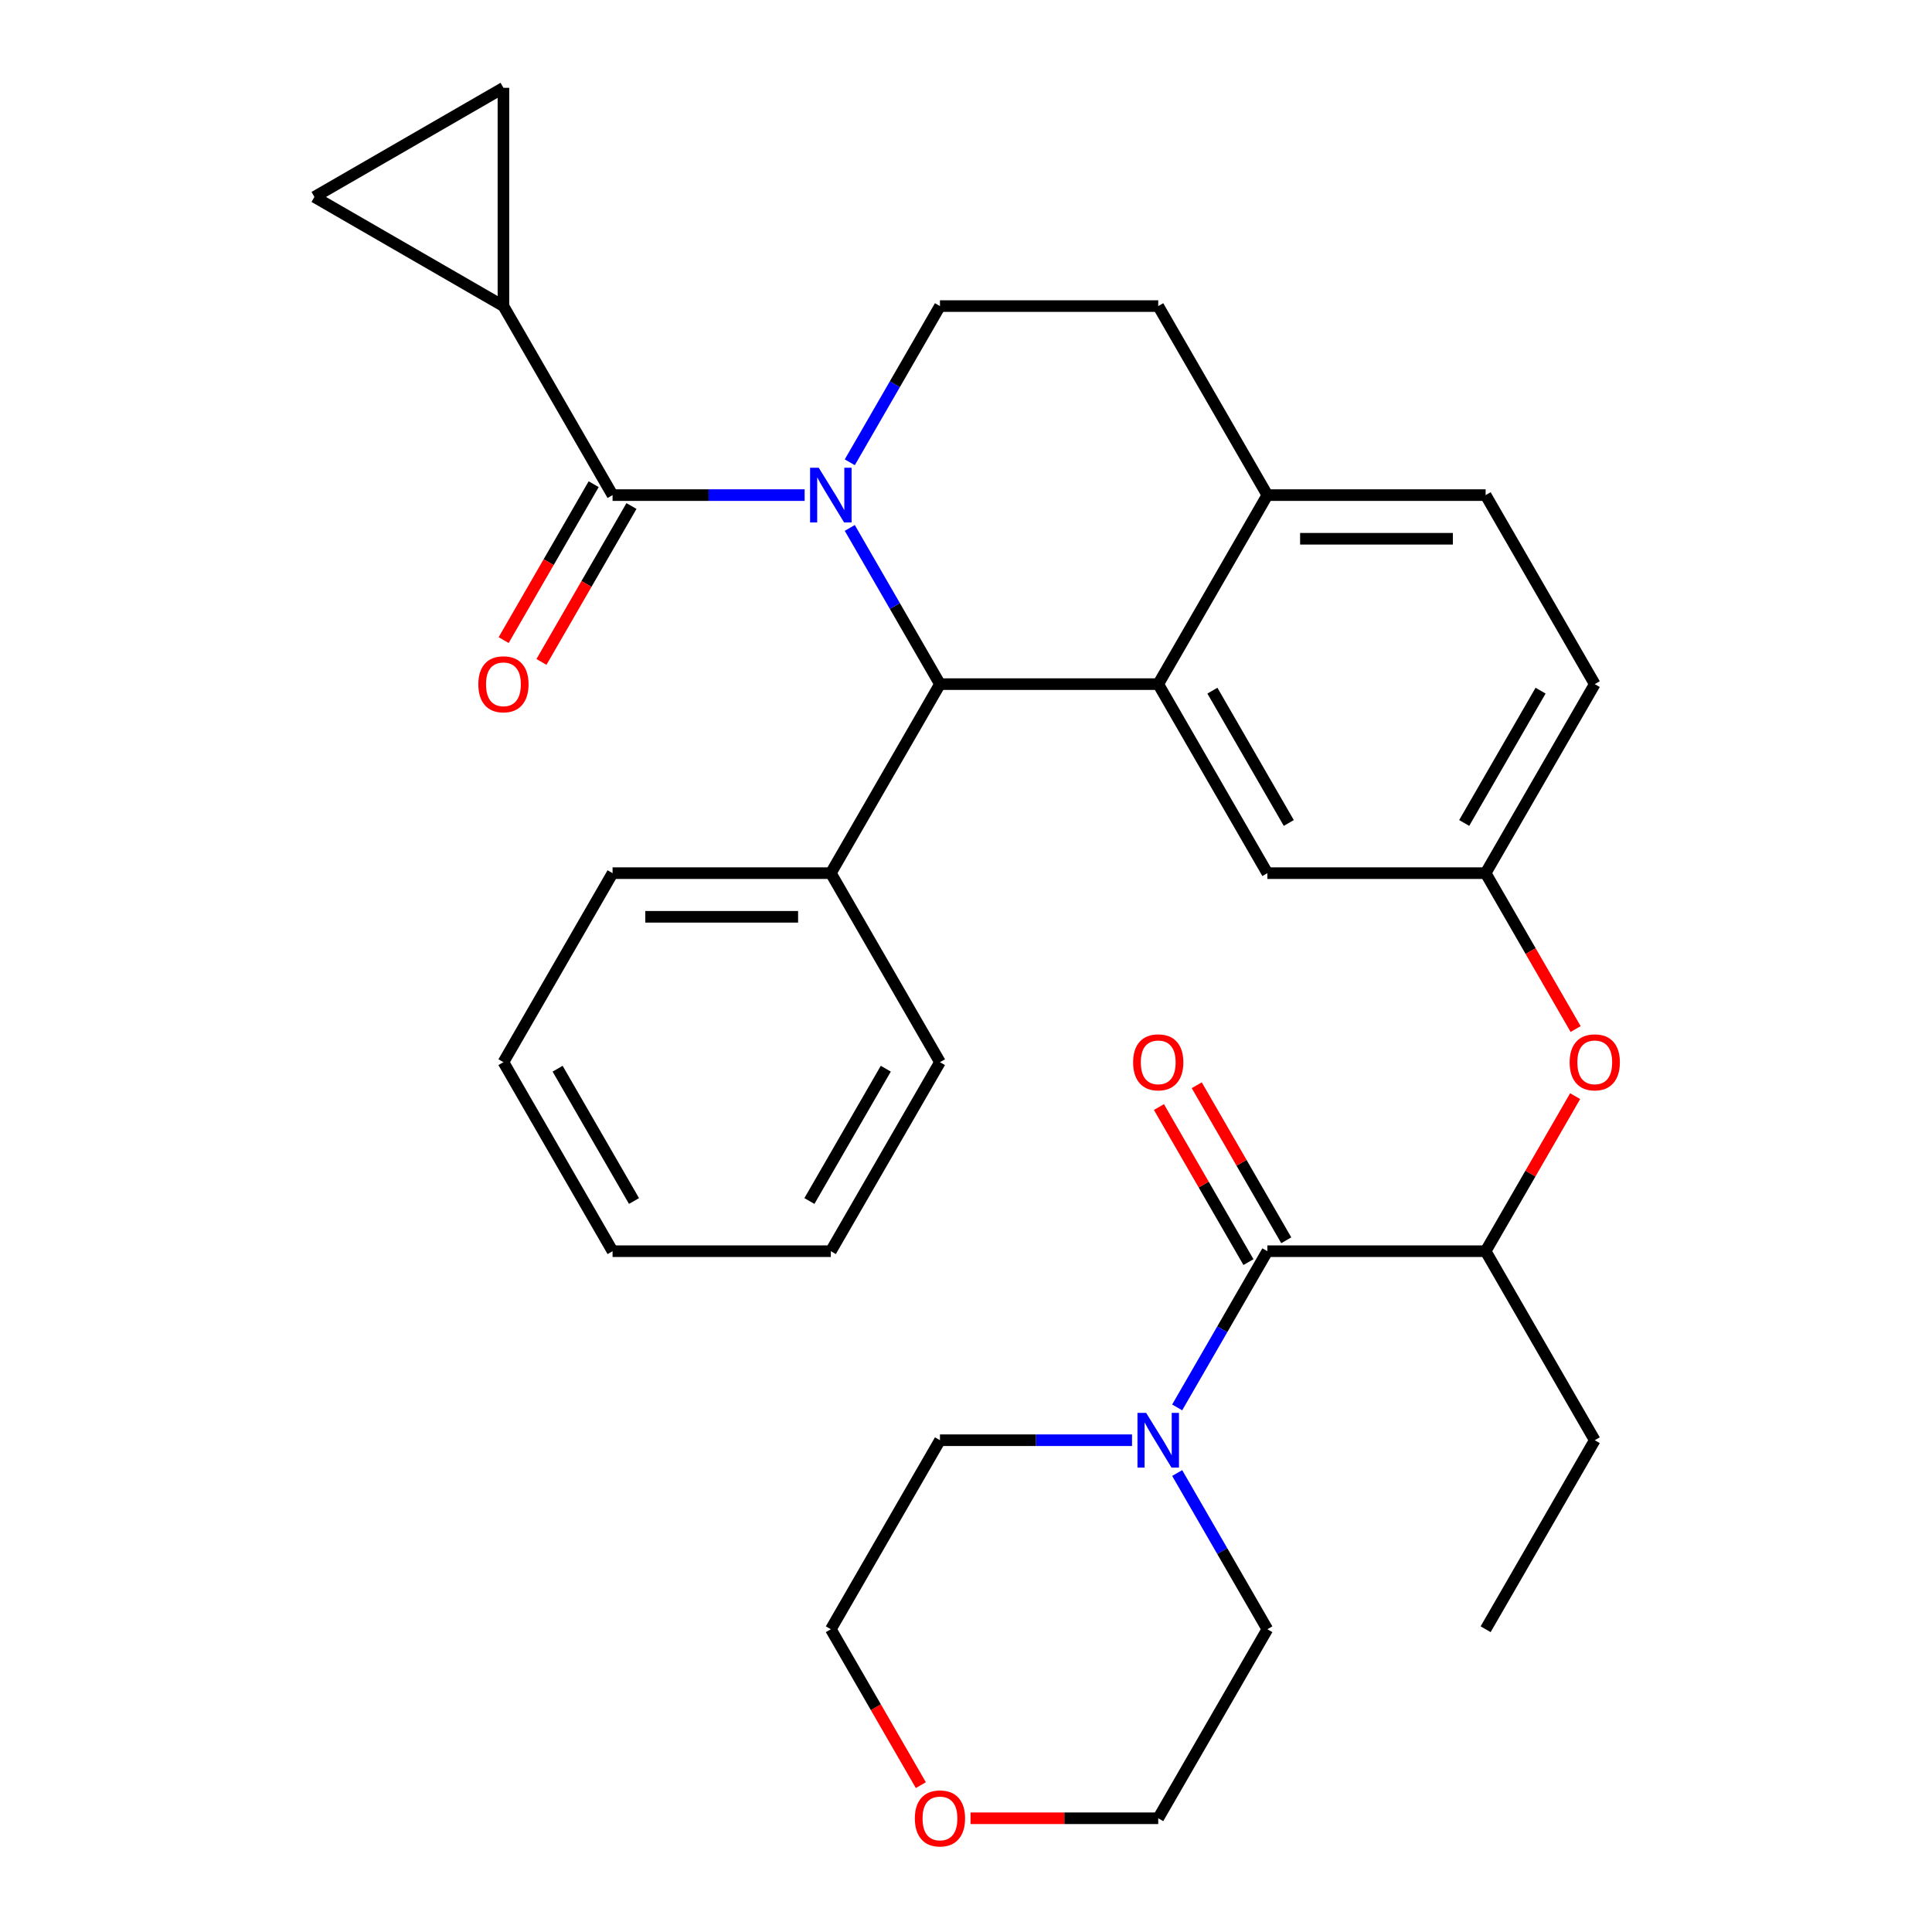 <?xml version='1.0' encoding='iso-8859-1'?>
<svg version='1.1' baseProfile='full'
              xmlns='http://www.w3.org/2000/svg'
                      xmlns:rdkit='http://www.rdkit.org/xml'
                      xmlns:xlink='http://www.w3.org/1999/xlink'
                  xml:space='preserve'
width='1000px' height='1000px' viewBox='0 0 1000 1000'>
<!-- END OF HEADER -->
<rect style='opacity:1.0;fill:#FFFFFF;stroke:none' width='1000' height='1000' x='0' y='0'> </rect>
<path class='bond-0' d='M 476.626,923.986 L 453.332,883.639' style='fill:none;fill-rule:evenodd;stroke:#FF0000;stroke-width:6px;stroke-linecap:butt;stroke-linejoin:miter;stroke-opacity:1' />
<path class='bond-0' d='M 453.332,883.639 L 430.038,843.292' style='fill:none;fill-rule:evenodd;stroke:#000000;stroke-width:6px;stroke-linecap:butt;stroke-linejoin:miter;stroke-opacity:1' />
<path class='bond-1' d='M 502.349,941.13 L 550.923,941.13' style='fill:none;fill-rule:evenodd;stroke:#FF0000;stroke-width:6px;stroke-linecap:butt;stroke-linejoin:miter;stroke-opacity:1' />
<path class='bond-1' d='M 550.923,941.13 L 599.498,941.13' style='fill:none;fill-rule:evenodd;stroke:#000000;stroke-width:6px;stroke-linecap:butt;stroke-linejoin:miter;stroke-opacity:1' />
<path class='bond-2' d='M 655.984,647.617 L 632.644,688.044' style='fill:none;fill-rule:evenodd;stroke:#000000;stroke-width:6px;stroke-linecap:butt;stroke-linejoin:miter;stroke-opacity:1' />
<path class='bond-2' d='M 632.644,688.044 L 609.304,728.47' style='fill:none;fill-rule:evenodd;stroke:#0000FF;stroke-width:6px;stroke-linecap:butt;stroke-linejoin:miter;stroke-opacity:1' />
<path class='bond-3' d='M 665.768,641.968 L 642.601,601.841' style='fill:none;fill-rule:evenodd;stroke:#000000;stroke-width:6px;stroke-linecap:butt;stroke-linejoin:miter;stroke-opacity:1' />
<path class='bond-3' d='M 642.601,601.841 L 619.434,561.715' style='fill:none;fill-rule:evenodd;stroke:#FF0000;stroke-width:6px;stroke-linecap:butt;stroke-linejoin:miter;stroke-opacity:1' />
<path class='bond-3' d='M 646.201,653.265 L 623.033,613.139' style='fill:none;fill-rule:evenodd;stroke:#000000;stroke-width:6px;stroke-linecap:butt;stroke-linejoin:miter;stroke-opacity:1' />
<path class='bond-3' d='M 623.033,613.139 L 599.866,573.012' style='fill:none;fill-rule:evenodd;stroke:#FF0000;stroke-width:6px;stroke-linecap:butt;stroke-linejoin:miter;stroke-opacity:1' />
<path class='bond-4' d='M 655.984,647.617 L 768.958,647.617' style='fill:none;fill-rule:evenodd;stroke:#000000;stroke-width:6px;stroke-linecap:butt;stroke-linejoin:miter;stroke-opacity:1' />
<path class='bond-5' d='M 609.304,762.439 L 632.644,802.866' style='fill:none;fill-rule:evenodd;stroke:#0000FF;stroke-width:6px;stroke-linecap:butt;stroke-linejoin:miter;stroke-opacity:1' />
<path class='bond-5' d='M 632.644,802.866 L 655.984,843.292' style='fill:none;fill-rule:evenodd;stroke:#000000;stroke-width:6px;stroke-linecap:butt;stroke-linejoin:miter;stroke-opacity:1' />
<path class='bond-6' d='M 585.933,745.455 L 536.229,745.455' style='fill:none;fill-rule:evenodd;stroke:#0000FF;stroke-width:6px;stroke-linecap:butt;stroke-linejoin:miter;stroke-opacity:1' />
<path class='bond-6' d='M 536.229,745.455 L 486.524,745.455' style='fill:none;fill-rule:evenodd;stroke:#000000;stroke-width:6px;stroke-linecap:butt;stroke-linejoin:miter;stroke-opacity:1' />
<path class='bond-7' d='M 655.984,843.292 L 599.498,941.13' style='fill:none;fill-rule:evenodd;stroke:#000000;stroke-width:6px;stroke-linecap:butt;stroke-linejoin:miter;stroke-opacity:1' />
<path class='bond-8' d='M 825.444,354.103 L 768.958,451.941' style='fill:none;fill-rule:evenodd;stroke:#000000;stroke-width:6px;stroke-linecap:butt;stroke-linejoin:miter;stroke-opacity:1' />
<path class='bond-8' d='M 797.404,357.482 L 757.863,425.968' style='fill:none;fill-rule:evenodd;stroke:#000000;stroke-width:6px;stroke-linecap:butt;stroke-linejoin:miter;stroke-opacity:1' />
<path class='bond-9' d='M 825.444,354.103 L 768.958,256.266' style='fill:none;fill-rule:evenodd;stroke:#000000;stroke-width:6px;stroke-linecap:butt;stroke-linejoin:miter;stroke-opacity:1' />
<path class='bond-10' d='M 768.958,451.941 L 655.984,451.941' style='fill:none;fill-rule:evenodd;stroke:#000000;stroke-width:6px;stroke-linecap:butt;stroke-linejoin:miter;stroke-opacity:1' />
<path class='bond-11' d='M 768.958,451.941 L 792.252,492.288' style='fill:none;fill-rule:evenodd;stroke:#000000;stroke-width:6px;stroke-linecap:butt;stroke-linejoin:miter;stroke-opacity:1' />
<path class='bond-11' d='M 792.252,492.288 L 815.546,532.635' style='fill:none;fill-rule:evenodd;stroke:#FF0000;stroke-width:6px;stroke-linecap:butt;stroke-linejoin:miter;stroke-opacity:1' />
<path class='bond-12' d='M 655.984,451.941 L 599.498,354.103' style='fill:none;fill-rule:evenodd;stroke:#000000;stroke-width:6px;stroke-linecap:butt;stroke-linejoin:miter;stroke-opacity:1' />
<path class='bond-12' d='M 667.079,425.968 L 627.538,357.482' style='fill:none;fill-rule:evenodd;stroke:#000000;stroke-width:6px;stroke-linecap:butt;stroke-linejoin:miter;stroke-opacity:1' />
<path class='bond-13' d='M 768.958,256.266 L 655.984,256.266' style='fill:none;fill-rule:evenodd;stroke:#000000;stroke-width:6px;stroke-linecap:butt;stroke-linejoin:miter;stroke-opacity:1' />
<path class='bond-13' d='M 752.012,278.86 L 672.93,278.86' style='fill:none;fill-rule:evenodd;stroke:#000000;stroke-width:6px;stroke-linecap:butt;stroke-linejoin:miter;stroke-opacity:1' />
<path class='bond-14' d='M 655.984,256.266 L 599.498,354.103' style='fill:none;fill-rule:evenodd;stroke:#000000;stroke-width:6px;stroke-linecap:butt;stroke-linejoin:miter;stroke-opacity:1' />
<path class='bond-15' d='M 655.984,256.266 L 599.498,158.428' style='fill:none;fill-rule:evenodd;stroke:#000000;stroke-width:6px;stroke-linecap:butt;stroke-linejoin:miter;stroke-opacity:1' />
<path class='bond-16' d='M 599.498,354.103 L 486.524,354.103' style='fill:none;fill-rule:evenodd;stroke:#000000;stroke-width:6px;stroke-linecap:butt;stroke-linejoin:miter;stroke-opacity:1' />
<path class='bond-17' d='M 486.524,354.103 L 430.038,451.941' style='fill:none;fill-rule:evenodd;stroke:#000000;stroke-width:6px;stroke-linecap:butt;stroke-linejoin:miter;stroke-opacity:1' />
<path class='bond-18' d='M 486.524,354.103 L 463.184,313.677' style='fill:none;fill-rule:evenodd;stroke:#000000;stroke-width:6px;stroke-linecap:butt;stroke-linejoin:miter;stroke-opacity:1' />
<path class='bond-18' d='M 463.184,313.677 L 439.844,273.25' style='fill:none;fill-rule:evenodd;stroke:#0000FF;stroke-width:6px;stroke-linecap:butt;stroke-linejoin:miter;stroke-opacity:1' />
<path class='bond-19' d='M 439.844,239.281 L 463.184,198.855' style='fill:none;fill-rule:evenodd;stroke:#0000FF;stroke-width:6px;stroke-linecap:butt;stroke-linejoin:miter;stroke-opacity:1' />
<path class='bond-19' d='M 463.184,198.855 L 486.524,158.428' style='fill:none;fill-rule:evenodd;stroke:#000000;stroke-width:6px;stroke-linecap:butt;stroke-linejoin:miter;stroke-opacity:1' />
<path class='bond-20' d='M 416.473,256.266 L 366.769,256.266' style='fill:none;fill-rule:evenodd;stroke:#0000FF;stroke-width:6px;stroke-linecap:butt;stroke-linejoin:miter;stroke-opacity:1' />
<path class='bond-20' d='M 366.769,256.266 L 317.064,256.266' style='fill:none;fill-rule:evenodd;stroke:#000000;stroke-width:6px;stroke-linecap:butt;stroke-linejoin:miter;stroke-opacity:1' />
<path class='bond-21' d='M 486.524,158.428 L 599.498,158.428' style='fill:none;fill-rule:evenodd;stroke:#000000;stroke-width:6px;stroke-linecap:butt;stroke-linejoin:miter;stroke-opacity:1' />
<path class='bond-22' d='M 815.292,567.363 L 792.125,607.49' style='fill:none;fill-rule:evenodd;stroke:#FF0000;stroke-width:6px;stroke-linecap:butt;stroke-linejoin:miter;stroke-opacity:1' />
<path class='bond-22' d='M 792.125,607.49 L 768.958,647.617' style='fill:none;fill-rule:evenodd;stroke:#000000;stroke-width:6px;stroke-linecap:butt;stroke-linejoin:miter;stroke-opacity:1' />
<path class='bond-23' d='M 768.958,647.617 L 825.444,745.455' style='fill:none;fill-rule:evenodd;stroke:#000000;stroke-width:6px;stroke-linecap:butt;stroke-linejoin:miter;stroke-opacity:1' />
<path class='bond-24' d='M 260.578,158.428 L 162.74,101.941' style='fill:none;fill-rule:evenodd;stroke:#000000;stroke-width:6px;stroke-linecap:butt;stroke-linejoin:miter;stroke-opacity:1' />
<path class='bond-25' d='M 260.578,158.428 L 260.578,45.455' style='fill:none;fill-rule:evenodd;stroke:#000000;stroke-width:6px;stroke-linecap:butt;stroke-linejoin:miter;stroke-opacity:1' />
<path class='bond-26' d='M 260.578,158.428 L 317.064,256.266' style='fill:none;fill-rule:evenodd;stroke:#000000;stroke-width:6px;stroke-linecap:butt;stroke-linejoin:miter;stroke-opacity:1' />
<path class='bond-27' d='M 307.281,250.617 L 283.986,290.964' style='fill:none;fill-rule:evenodd;stroke:#000000;stroke-width:6px;stroke-linecap:butt;stroke-linejoin:miter;stroke-opacity:1' />
<path class='bond-27' d='M 283.986,290.964 L 260.692,331.31' style='fill:none;fill-rule:evenodd;stroke:#FF0000;stroke-width:6px;stroke-linecap:butt;stroke-linejoin:miter;stroke-opacity:1' />
<path class='bond-27' d='M 326.848,261.914 L 303.554,302.261' style='fill:none;fill-rule:evenodd;stroke:#000000;stroke-width:6px;stroke-linecap:butt;stroke-linejoin:miter;stroke-opacity:1' />
<path class='bond-27' d='M 303.554,302.261 L 280.26,342.608' style='fill:none;fill-rule:evenodd;stroke:#FF0000;stroke-width:6px;stroke-linecap:butt;stroke-linejoin:miter;stroke-opacity:1' />
<path class='bond-28' d='M 162.74,101.941 L 260.578,45.455' style='fill:none;fill-rule:evenodd;stroke:#000000;stroke-width:6px;stroke-linecap:butt;stroke-linejoin:miter;stroke-opacity:1' />
<path class='bond-29' d='M 430.038,451.941 L 317.064,451.941' style='fill:none;fill-rule:evenodd;stroke:#000000;stroke-width:6px;stroke-linecap:butt;stroke-linejoin:miter;stroke-opacity:1' />
<path class='bond-29' d='M 413.092,474.536 L 334.01,474.536' style='fill:none;fill-rule:evenodd;stroke:#000000;stroke-width:6px;stroke-linecap:butt;stroke-linejoin:miter;stroke-opacity:1' />
<path class='bond-30' d='M 430.038,451.941 L 486.524,549.779' style='fill:none;fill-rule:evenodd;stroke:#000000;stroke-width:6px;stroke-linecap:butt;stroke-linejoin:miter;stroke-opacity:1' />
<path class='bond-31' d='M 317.064,451.941 L 260.578,549.779' style='fill:none;fill-rule:evenodd;stroke:#000000;stroke-width:6px;stroke-linecap:butt;stroke-linejoin:miter;stroke-opacity:1' />
<path class='bond-32' d='M 486.524,549.779 L 430.038,647.617' style='fill:none;fill-rule:evenodd;stroke:#000000;stroke-width:6px;stroke-linecap:butt;stroke-linejoin:miter;stroke-opacity:1' />
<path class='bond-32' d='M 458.484,553.157 L 418.943,621.644' style='fill:none;fill-rule:evenodd;stroke:#000000;stroke-width:6px;stroke-linecap:butt;stroke-linejoin:miter;stroke-opacity:1' />
<path class='bond-33' d='M 260.578,549.779 L 317.064,647.617' style='fill:none;fill-rule:evenodd;stroke:#000000;stroke-width:6px;stroke-linecap:butt;stroke-linejoin:miter;stroke-opacity:1' />
<path class='bond-33' d='M 288.618,553.157 L 328.159,621.644' style='fill:none;fill-rule:evenodd;stroke:#000000;stroke-width:6px;stroke-linecap:butt;stroke-linejoin:miter;stroke-opacity:1' />
<path class='bond-34' d='M 430.038,647.617 L 317.064,647.617' style='fill:none;fill-rule:evenodd;stroke:#000000;stroke-width:6px;stroke-linecap:butt;stroke-linejoin:miter;stroke-opacity:1' />
<path class='bond-35' d='M 825.444,745.455 L 768.958,843.292' style='fill:none;fill-rule:evenodd;stroke:#000000;stroke-width:6px;stroke-linecap:butt;stroke-linejoin:miter;stroke-opacity:1' />
<path class='bond-36' d='M 486.524,745.455 L 430.038,843.292' style='fill:none;fill-rule:evenodd;stroke:#000000;stroke-width:6px;stroke-linecap:butt;stroke-linejoin:miter;stroke-opacity:1' />
<path  class='atom-0' d='M 473.524 941.21
Q 473.524 934.41, 476.884 930.61
Q 480.244 926.81, 486.524 926.81
Q 492.804 926.81, 496.164 930.61
Q 499.524 934.41, 499.524 941.21
Q 499.524 948.09, 496.124 952.01
Q 492.724 955.89, 486.524 955.89
Q 480.284 955.89, 476.884 952.01
Q 473.524 948.13, 473.524 941.21
M 486.524 952.69
Q 490.844 952.69, 493.164 949.81
Q 495.524 946.89, 495.524 941.21
Q 495.524 935.65, 493.164 932.85
Q 490.844 930.01, 486.524 930.01
Q 482.204 930.01, 479.844 932.81
Q 477.524 935.61, 477.524 941.21
Q 477.524 946.93, 479.844 949.81
Q 482.204 952.69, 486.524 952.69
' fill='#FF0000'/>
<path  class='atom-2' d='M 593.238 731.295
L 602.518 746.295
Q 603.438 747.775, 604.918 750.455
Q 606.398 753.135, 606.478 753.295
L 606.478 731.295
L 610.238 731.295
L 610.238 759.615
L 606.358 759.615
L 596.398 743.215
Q 595.238 741.295, 593.998 739.095
Q 592.798 736.895, 592.438 736.215
L 592.438 759.615
L 588.758 759.615
L 588.758 731.295
L 593.238 731.295
' fill='#0000FF'/>
<path  class='atom-3' d='M 586.498 549.859
Q 586.498 543.059, 589.858 539.259
Q 593.218 535.459, 599.498 535.459
Q 605.778 535.459, 609.138 539.259
Q 612.498 543.059, 612.498 549.859
Q 612.498 556.739, 609.098 560.659
Q 605.698 564.539, 599.498 564.539
Q 593.258 564.539, 589.858 560.659
Q 586.498 556.779, 586.498 549.859
M 599.498 561.339
Q 603.818 561.339, 606.138 558.459
Q 608.498 555.539, 608.498 549.859
Q 608.498 544.299, 606.138 541.499
Q 603.818 538.659, 599.498 538.659
Q 595.178 538.659, 592.818 541.459
Q 590.498 544.259, 590.498 549.859
Q 590.498 555.579, 592.818 558.459
Q 595.178 561.339, 599.498 561.339
' fill='#FF0000'/>
<path  class='atom-12' d='M 423.778 242.106
L 433.058 257.106
Q 433.978 258.586, 435.458 261.266
Q 436.938 263.946, 437.018 264.106
L 437.018 242.106
L 440.778 242.106
L 440.778 270.426
L 436.898 270.426
L 426.938 254.026
Q 425.778 252.106, 424.538 249.906
Q 423.338 247.706, 422.978 247.026
L 422.978 270.426
L 419.298 270.426
L 419.298 242.106
L 423.778 242.106
' fill='#0000FF'/>
<path  class='atom-15' d='M 812.444 549.859
Q 812.444 543.059, 815.804 539.259
Q 819.164 535.459, 825.444 535.459
Q 831.724 535.459, 835.084 539.259
Q 838.444 543.059, 838.444 549.859
Q 838.444 556.739, 835.044 560.659
Q 831.644 564.539, 825.444 564.539
Q 819.204 564.539, 815.804 560.659
Q 812.444 556.779, 812.444 549.859
M 825.444 561.339
Q 829.764 561.339, 832.084 558.459
Q 834.444 555.539, 834.444 549.859
Q 834.444 544.299, 832.084 541.499
Q 829.764 538.659, 825.444 538.659
Q 821.124 538.659, 818.764 541.459
Q 816.444 544.259, 816.444 549.859
Q 816.444 555.579, 818.764 558.459
Q 821.124 561.339, 825.444 561.339
' fill='#FF0000'/>
<path  class='atom-19' d='M 247.578 354.183
Q 247.578 347.383, 250.938 343.583
Q 254.298 339.783, 260.578 339.783
Q 266.858 339.783, 270.218 343.583
Q 273.578 347.383, 273.578 354.183
Q 273.578 361.063, 270.178 364.983
Q 266.778 368.863, 260.578 368.863
Q 254.338 368.863, 250.938 364.983
Q 247.578 361.103, 247.578 354.183
M 260.578 365.663
Q 264.898 365.663, 267.218 362.783
Q 269.578 359.863, 269.578 354.183
Q 269.578 348.623, 267.218 345.823
Q 264.898 342.983, 260.578 342.983
Q 256.258 342.983, 253.898 345.783
Q 251.578 348.583, 251.578 354.183
Q 251.578 359.903, 253.898 362.783
Q 256.258 365.663, 260.578 365.663
' fill='#FF0000'/>
</svg>
